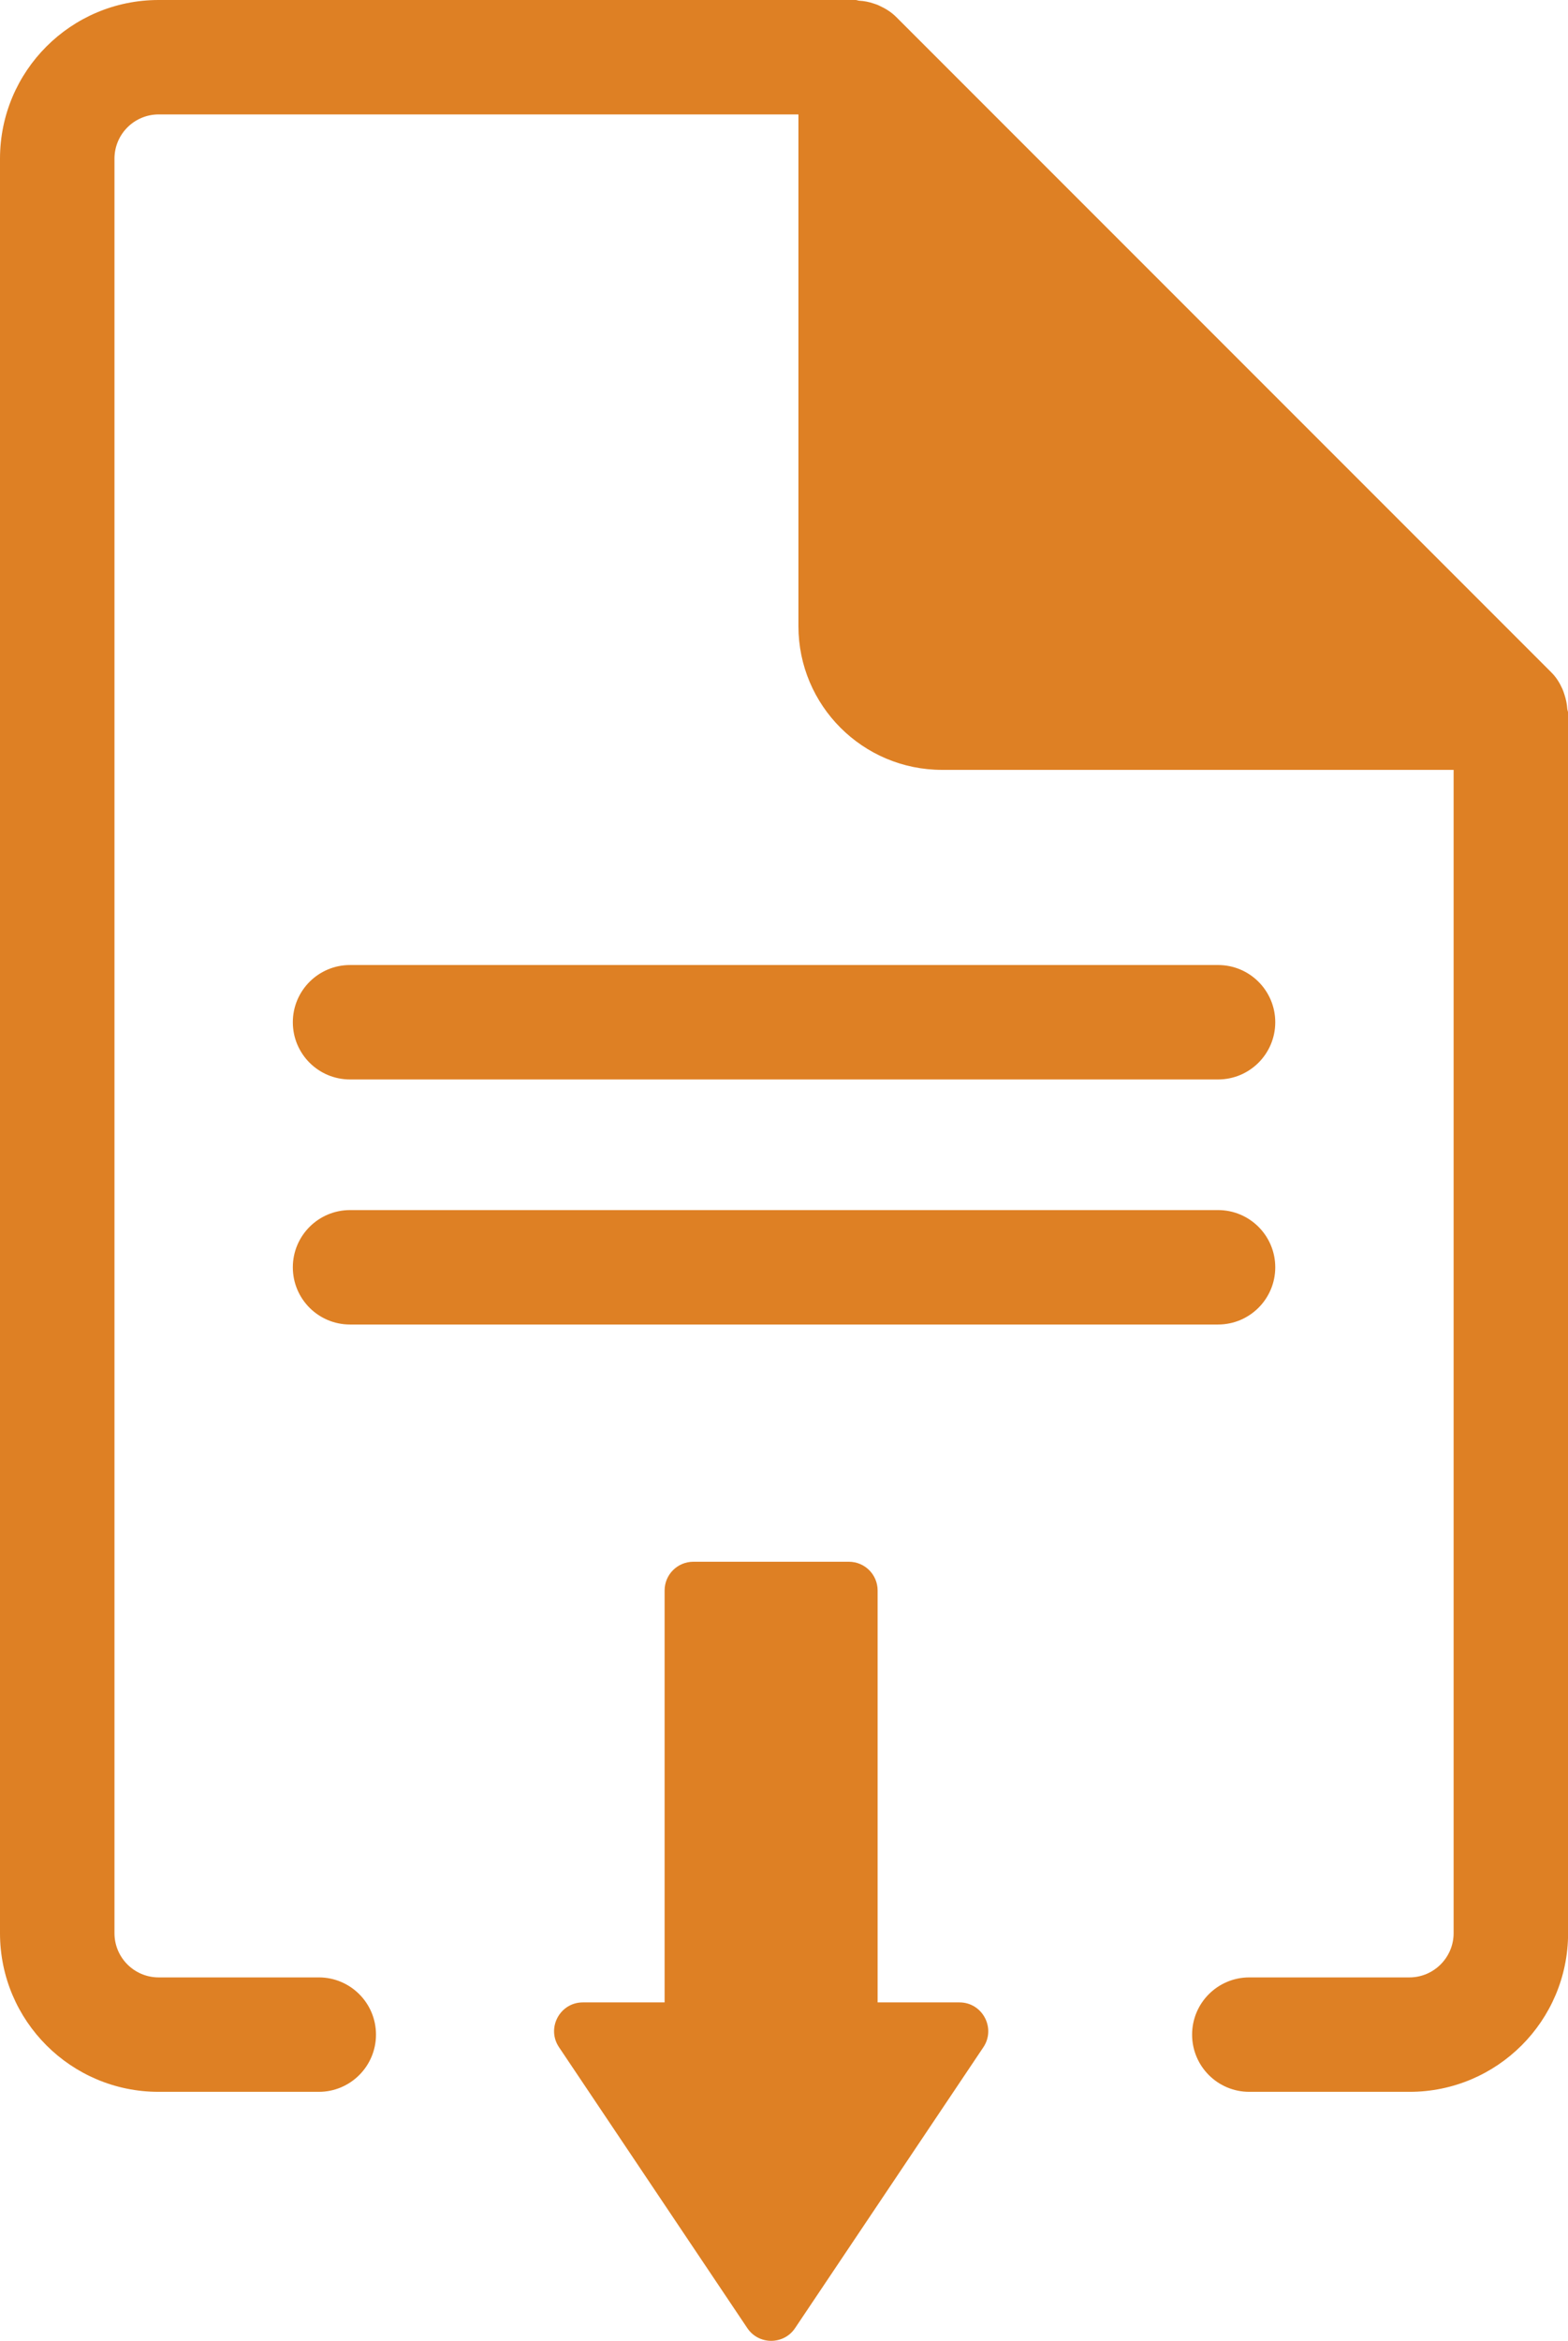 <?xml version="1.0" encoding="utf-8"?>
<!-- Generator: Adobe Illustrator 27.6.1, SVG Export Plug-In . SVG Version: 6.00 Build 0)  -->
<svg version="1.1" id="Livello_1" xmlns="http://www.w3.org/2000/svg" xmlns:xlink="http://www.w3.org/1999/xlink" x="0px" y="0px"
	 width="17.82px" height="26.593px" viewBox="0 0 17.82 26.593" style="enable-background:new 0 0 17.82 26.593;"
	 xml:space="preserve">
<g>
	<path style="fill:#DE8024;" d="M17.812,8.054c-0.004-0.057-0.015-0.111-0.033-0.165
		c-0.007-0.021-0.013-0.041-0.022-0.061c-0.031-0.069-0.071-0.135-0.127-0.19l-7.446-7.446
		c-0.056-0.056-0.122-0.096-0.19-0.127C9.973,0.054,9.953,0.048,9.932,0.041
		c-0.055-0.019-0.11-0.03-0.167-0.033C9.75,0.007,9.738,0,9.724,0h-7.921C0.807,0,0,0.807,0,1.803
		v20.159c0,0.995,0.807,1.802,1.802,1.802h1.821c0.359,0,0.65-0.291,0.65-0.65
		s-0.291-0.65-0.65-0.65H1.803c-0.277,0-0.502-0.225-0.502-0.502V1.802
		c0-0.277,0.225-0.502,0.502-0.502h7.271v5.813c0,0.902,0.731,1.633,1.633,1.633h5.813v13.216
		c0,0.276-0.226,0.502-0.502,0.502h-1.82c-0.359,0-0.65,0.291-0.65,0.65s0.291,0.65,0.65,0.65
		h1.821c0.995,0,1.802-0.807,1.802-1.802V8.096C17.82,8.081,17.813,8.068,17.812,8.054z"/>
	<path style="fill:#DE8024;" d="M3.978,12.263h9.865c0.359,0,0.65-0.291,0.65-0.65
		s-0.291-0.65-0.65-0.65H3.978c-0.359,0-0.65,0.291-0.65,0.65S3.618,12.263,3.978,12.263z"/>
	<path style="fill:#DE8024;" d="M3.978,15.047h9.865c0.359,0,0.65-0.291,0.65-0.65
		s-0.291-0.65-0.65-0.65H3.978c-0.359,0-0.65,0.291-0.65,0.65S3.618,15.047,3.978,15.047z"/>
	<path style="fill:#DE8024;" d="M10.904,22.748H9.974v-4.679c0-0.181-0.146-0.327-0.327-0.327h-1.767
		c-0.181,0-0.327,0.146-0.327,0.327v4.679H6.624c-0.261,0-0.417,0.292-0.271,0.509l2.14,3.191
		c0.129,0.193,0.414,0.193,0.543,0l2.14-3.191C11.321,23.04,11.165,22.748,10.904,22.748z"/>
</g>
</svg>

